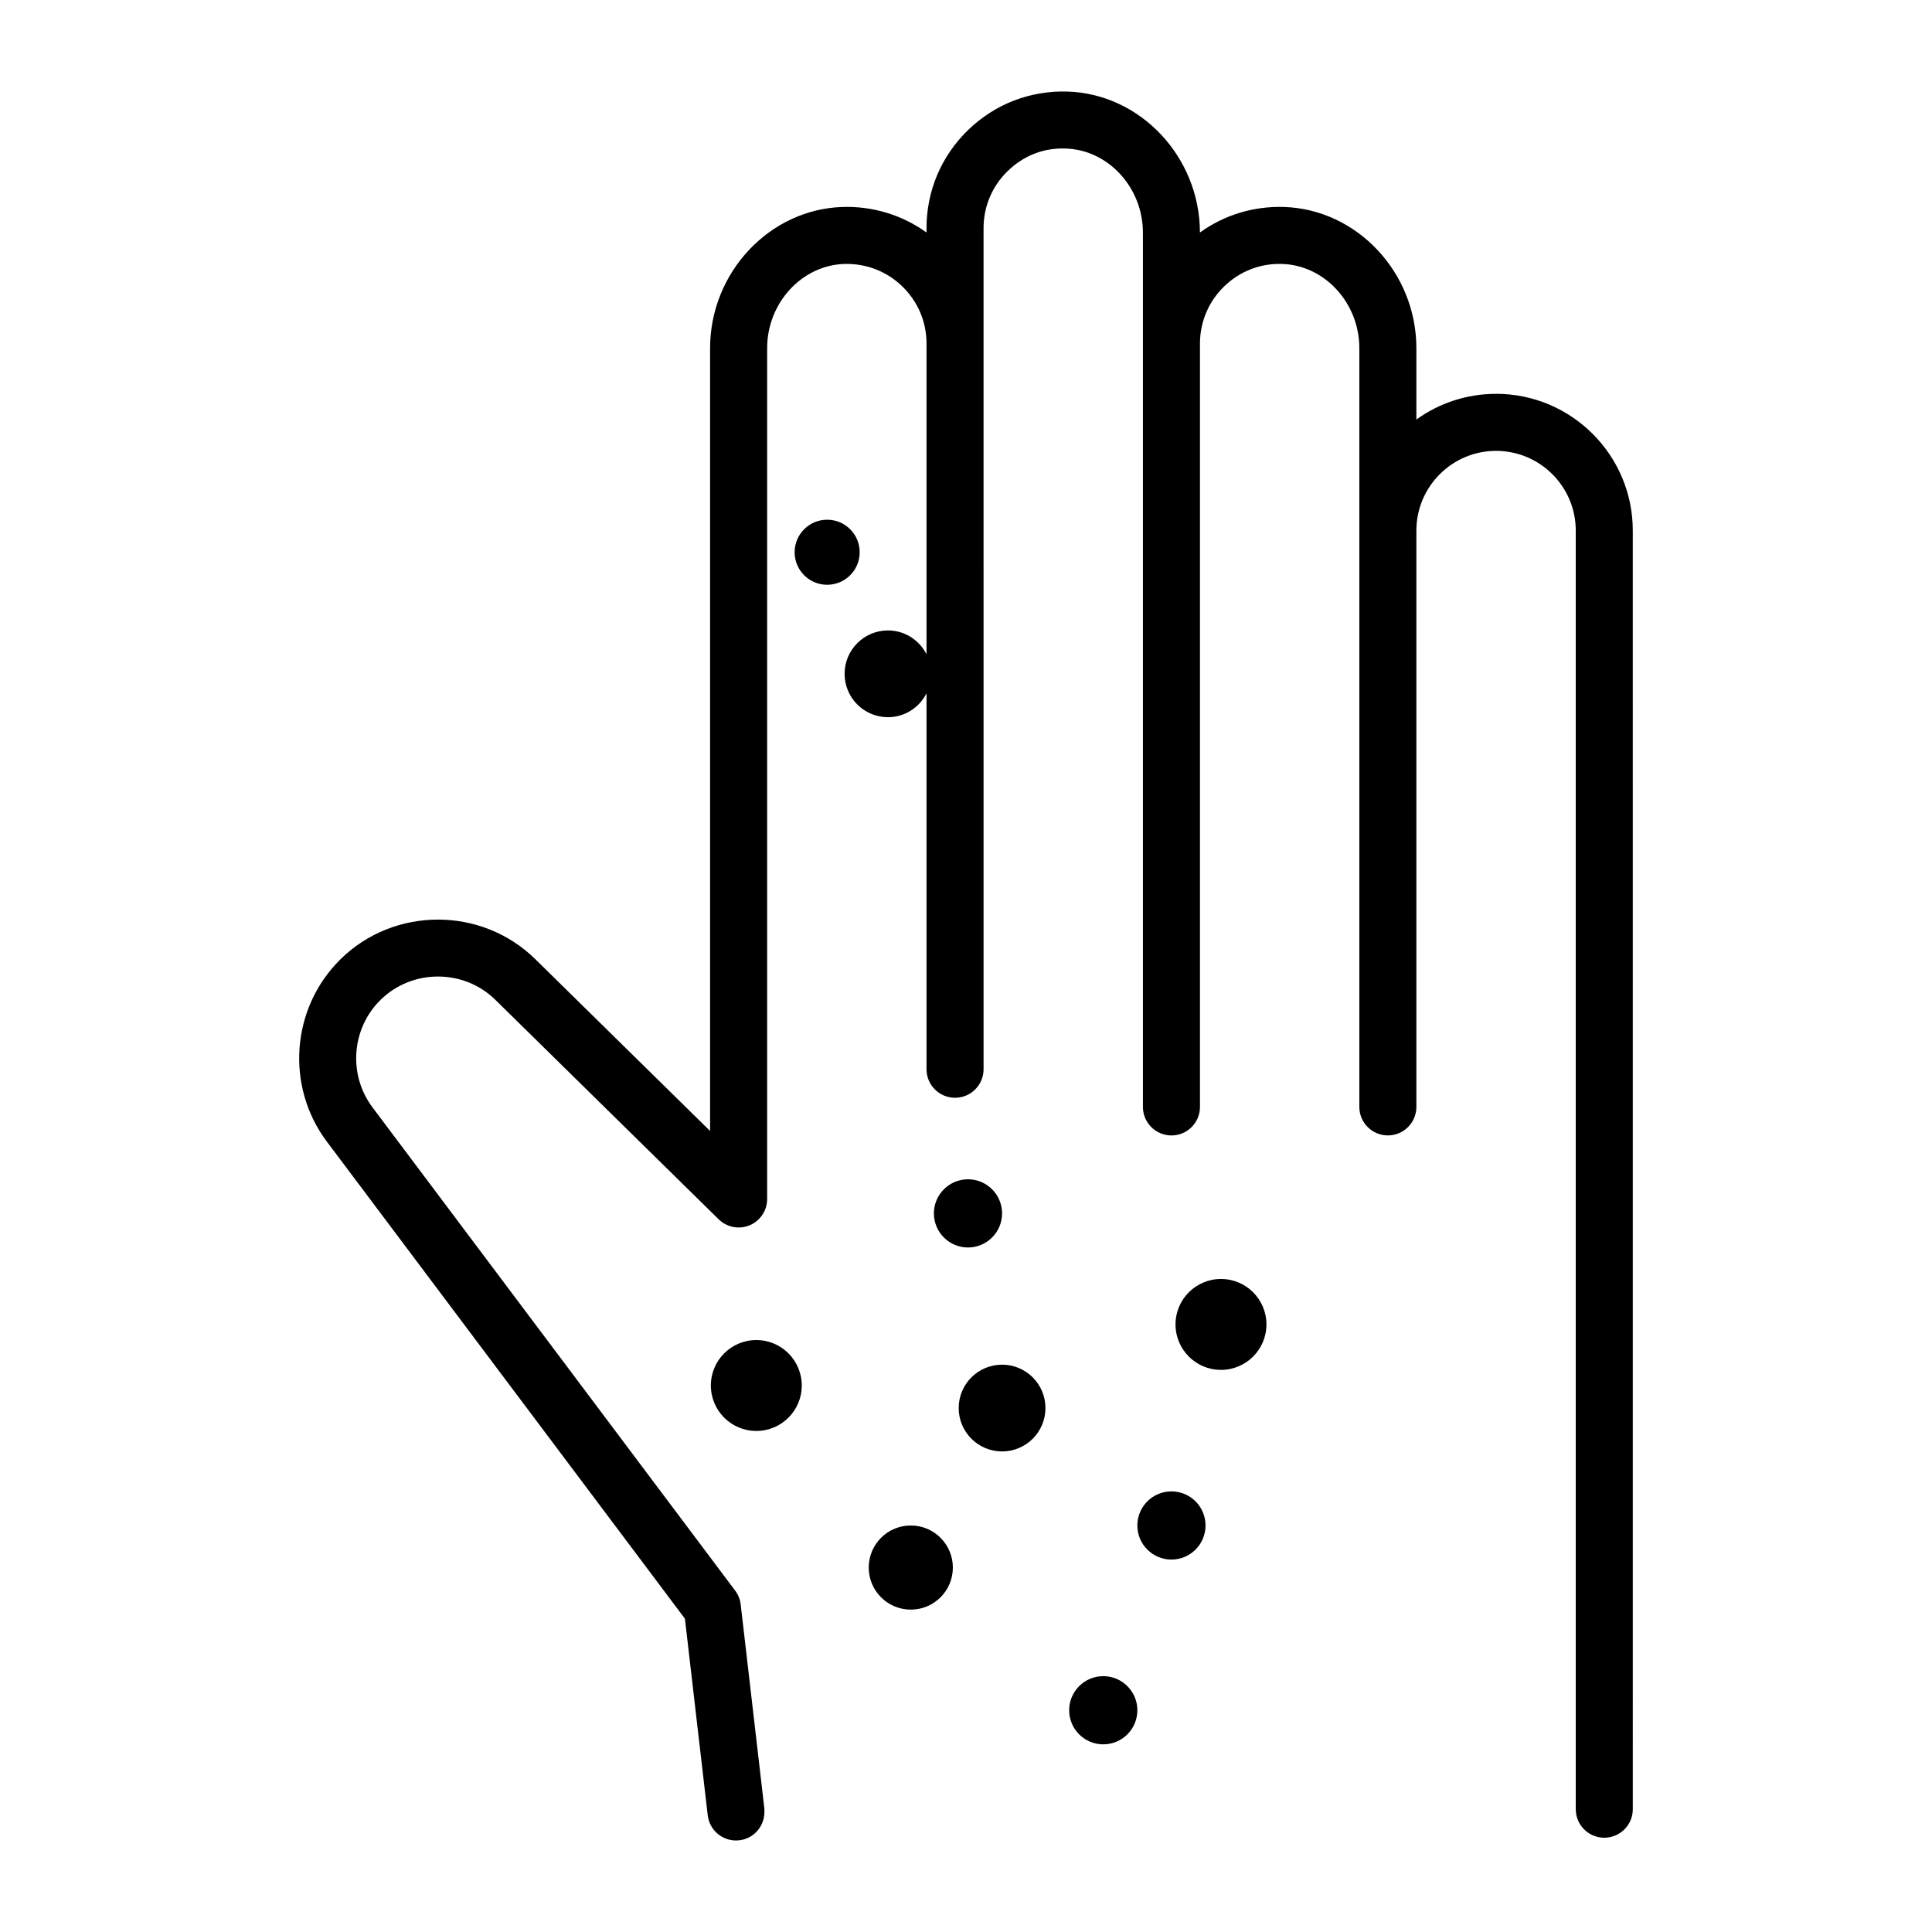 <?xml version="1.0" encoding="UTF-8"?>
<!-- Uploaded to: ICON Repo, www.iconrepo.com, Generator: ICON Repo Mixer Tools -->
<svg fill="#000000" width="800px" height="800px" version="1.1" viewBox="144 144 512 512" xmlns="http://www.w3.org/2000/svg">
 <path d="m391.49 465.56c0-4.988 4.047-9.035 9.035-9.035 4.988 0 9.035 4.043 9.035 9.035 0 4.988-4.043 9.035-9.035 9.035-4.988 0-9.035-4.047-9.035-9.035zm-19.664-175.21c0-4.762-3.859-8.621-8.621-8.621s-8.621 3.859-8.621 8.621 3.859 8.621 8.621 8.621 8.621-3.859 8.621-8.621zm13.543 257.92c-6.156 0-11.148 4.992-11.148 11.148s4.992 11.148 11.148 11.148 11.148-4.992 11.148-11.148c0-6.16-4.992-11.148-11.148-11.148zm-40.938-49.145c-6.652 0-12.047 5.394-12.047 12.047 0 6.652 5.394 12.047 12.047 12.047s12.047-5.394 12.047-12.047c-0.004-6.652-5.394-12.047-12.047-12.047zm91.945 89.074c-4.988 0-9.035 4.043-9.035 9.035 0 4.988 4.043 9.035 9.035 9.035 4.988 0 9.035-4.043 9.035-9.035 0-4.992-4.047-9.035-9.035-9.035zm31.195-105.26c-6.652 0-12.047 5.394-12.047 12.047 0 6.652 5.394 12.047 12.047 12.047 6.652 0 12.047-5.394 12.047-12.047 0-6.656-5.394-12.047-12.047-12.047zm-13.129 56.293c-4.988 0-9.035 4.043-9.035 9.035 0 4.988 4.043 9.035 9.035 9.035 4.988 0 9.035-4.043 9.035-9.035 0-4.992-4.043-9.035-9.035-9.035zm86.027-290.86c-7.871 0-15.168 2.523-21.117 6.809v-18.914c0-20.051-15.754-36.836-35.125-37.418-8.082-0.242-15.809 2.133-22.23 6.766-0.035-20.023-15.777-36.77-35.125-37.352-9.91-0.293-19.246 3.328-26.34 10.215-7.094 6.883-11 16.117-11 26.004v1.133c-6.422-4.633-14.195-7.012-22.227-6.766-19.367 0.582-35.125 17.371-35.125 37.418v207.45l-46.32-45.527c-14.223-13.98-37.371-13.984-51.598-0.004-13.105 12.875-14.672 33.66-3.644 48.352l94.891 126.43 6.043 52.094c0.449 3.852 3.715 6.688 7.5 6.688 0.289 0 0.586-0.016 0.879-0.051 3.859-0.449 6.66-3.734 6.648-7.531 0-0.281 0.02-0.562-0.012-0.848l-6.277-54.125c-0.156-1.328-0.66-2.594-1.465-3.664l-96.113-128.07c-6.5-8.66-5.578-20.91 2.148-28.496 8.387-8.234 22.027-8.23 30.414 0l59.176 58.164c2.168 2.129 5.398 2.754 8.219 1.586 2.809-1.18 4.633-3.926 4.633-6.973v-225.48c0-11.965 9.18-21.969 20.461-22.309 5.762-0.168 11.23 1.945 15.363 5.953 4.133 4.012 6.41 9.395 6.41 15.152v82.34c-1.898-3.738-5.738-6.324-10.215-6.324-6.348 0-11.496 5.148-11.496 11.496 0 6.352 5.148 11.496 11.496 11.496 4.481 0 8.316-2.586 10.215-6.324v99.621c0 4.172 3.383 7.559 7.559 7.559 4.176 0 7.559-3.387 7.559-7.559l-0.004-222.89c0-5.762 2.277-11.145 6.414-15.156 4.133-4.012 9.453-6.188 15.359-5.949 11.281 0.336 20.461 10.344 20.461 22.309v231.67c0 4.172 3.387 7.559 7.559 7.559 4.172 0 7.559-3.387 7.559-7.559v-202.29c0-5.758 2.277-11.141 6.41-15.156 4.137-4.016 9.578-6.148 15.363-5.949 11.281 0.34 20.461 10.348 20.461 22.309v201.08c0 4.172 3.387 7.559 7.559 7.559s7.559-3.387 7.559-7.559v-152.74c0-11.645 9.473-21.117 21.117-21.117 11.645 0 21.117 9.473 21.117 21.117v338.86c0 0.008 0.004 0.016 0.004 0.023 0.012 4.16 3.391 7.531 7.555 7.531 4.172 0 7.559-3.387 7.559-7.559l-0.004-338.86c0-19.98-16.25-36.23-36.23-36.23zm-130.91 257.28c-6.348 0-11.496 5.148-11.496 11.496s5.148 11.496 11.496 11.496c6.352 0 11.496-5.148 11.496-11.496s-5.144-11.496-11.496-11.496z"/>
</svg>